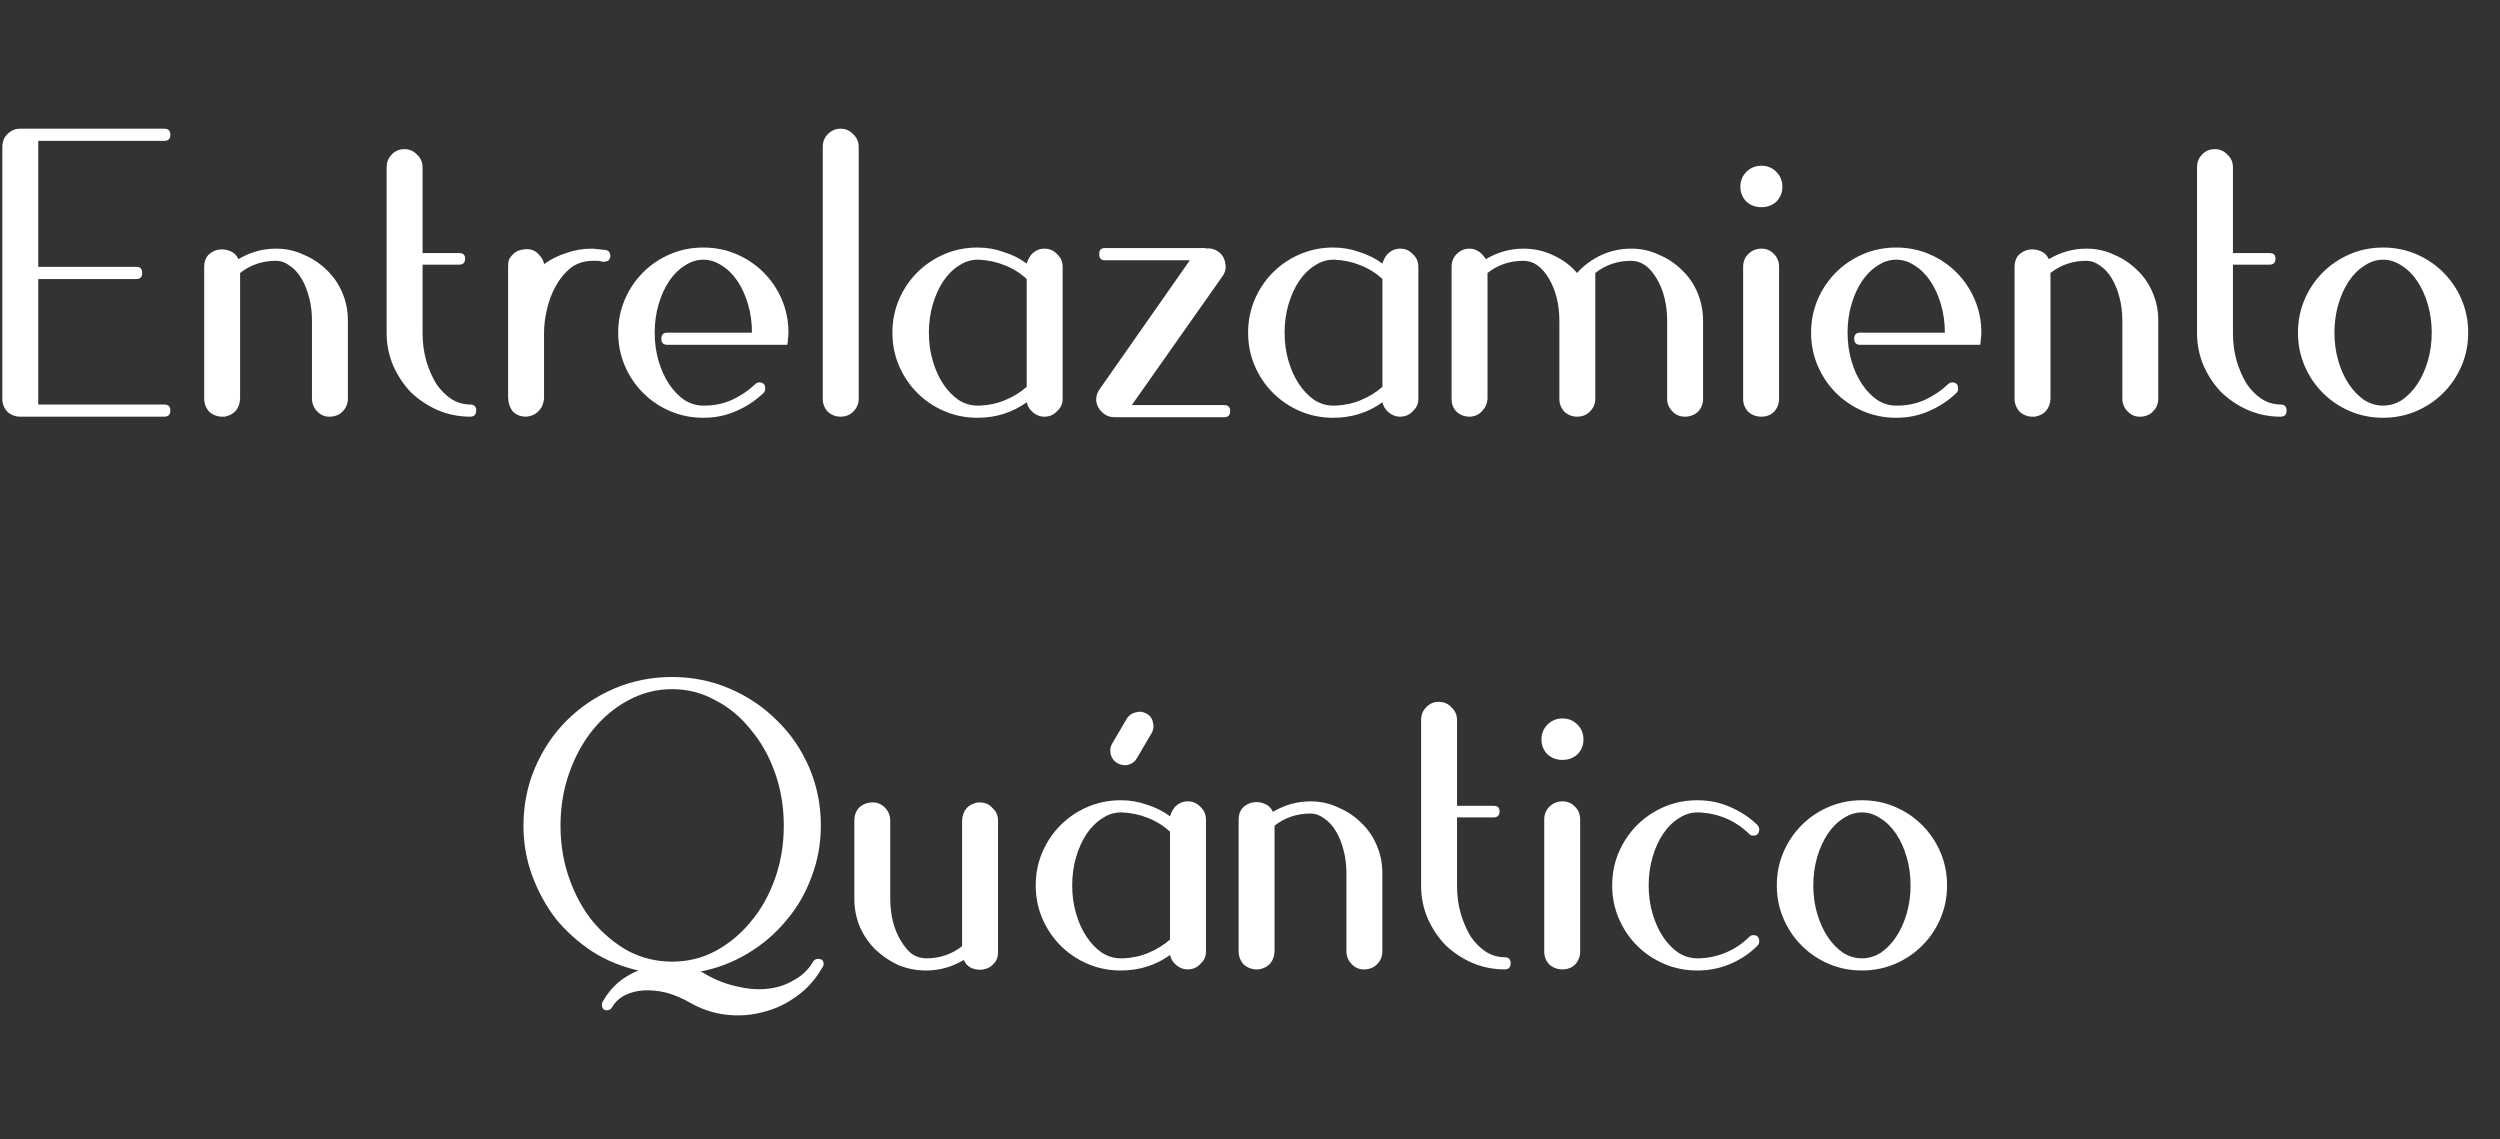 <svg width="294" height="134" viewBox="0 0 294 134" fill="none" xmlns="http://www.w3.org/2000/svg">
<rect x="0" y="0" width="294" height="134" fill="#333333" stroke="none"/>
<path d="M0.274 17.28C0.274 16.673 0.469 16.175 0.859 15.785C1.292 15.352 1.791 15.135 2.354 15.135H2.419H19.319C19.796 15.135 20.034 15.373 20.034 15.85C20.034 16.327 19.796 16.565 19.319 16.565H4.499V17.28V31.385H16.069C16.502 31.385 16.719 31.623 16.719 32.1C16.719 32.577 16.502 32.815 16.069 32.815H4.499V46.92V47.57H19.319C19.796 47.57 20.034 47.808 20.034 48.285C20.034 48.762 19.796 49 19.319 49H2.354C1.791 49 1.292 48.805 0.859 48.415C0.469 47.982 0.274 47.483 0.274 46.92V32.815V31.385V17.28ZM32.461 29.24C33.631 29.24 34.714 29.478 35.711 29.955C36.751 30.388 37.661 30.995 38.441 31.775C39.221 32.512 39.828 33.4 40.261 34.44C40.694 35.437 40.911 36.52 40.911 37.69V46.855C40.911 47.462 40.716 47.96 40.326 48.35C39.979 48.74 39.503 48.957 38.896 49C38.289 49.043 37.769 48.848 37.336 48.415C36.903 47.982 36.686 47.462 36.686 46.855V37.69C36.686 36.737 36.578 35.848 36.361 35.025C36.144 34.158 35.841 33.4 35.451 32.75C35.061 32.1 34.606 31.602 34.086 31.255C33.566 30.865 33.024 30.67 32.461 30.67C30.858 30.67 29.449 31.147 28.236 32.1V46.595V46.92C28.149 48.09 27.543 48.783 26.416 49H26.351H26.286H26.221H26.156H26.091H26.026H25.961C25.441 48.957 24.986 48.762 24.596 48.415C24.249 48.025 24.054 47.57 24.011 47.05V46.985V46.92V46.855V31.385C24.011 30.822 24.163 30.367 24.466 30.02C24.813 29.673 25.203 29.457 25.636 29.37C26.113 29.283 26.568 29.327 27.001 29.5C27.478 29.673 27.824 29.998 28.041 30.475C29.428 29.652 30.901 29.24 32.461 29.24ZM45.469 19.685C45.469 19.078 45.664 18.58 46.054 18.19C46.444 17.757 46.943 17.54 47.549 17.54C48.156 17.54 48.654 17.757 49.044 18.19C49.478 18.58 49.694 19.078 49.694 19.685V29.76H53.984C54.461 29.76 54.699 29.977 54.699 30.41C54.699 30.887 54.461 31.125 53.984 31.125H49.694V39.185C49.694 40.355 49.846 41.46 50.149 42.5C50.453 43.497 50.843 44.385 51.319 45.165C51.839 45.902 52.424 46.487 53.074 46.92C53.768 47.353 54.504 47.57 55.284 47.57C55.761 47.57 55.999 47.808 55.999 48.285C55.999 48.762 55.761 49 55.284 49C53.941 49 52.663 48.74 51.449 48.22C50.279 47.7 49.239 47.007 48.329 46.14C47.463 45.23 46.769 44.19 46.249 43.02C45.729 41.807 45.469 40.528 45.469 39.185V19.685ZM59.755 31.385C59.755 31.125 59.776 30.887 59.819 30.67C59.863 30.453 60.036 30.193 60.34 29.89C60.686 29.543 61.163 29.348 61.77 29.305C62.419 29.262 62.94 29.457 63.33 29.89C63.719 30.28 63.936 30.67 63.98 31.06C64.76 30.497 65.626 30.063 66.579 29.76C67.533 29.413 68.551 29.24 69.635 29.24C69.851 29.24 70.046 29.262 70.219 29.305C70.436 29.305 70.653 29.327 70.87 29.37C71.216 29.37 71.454 29.435 71.585 29.565C71.844 29.912 71.844 30.258 71.585 30.605C71.498 30.692 71.389 30.735 71.26 30.735C71.173 30.778 71.064 30.8 70.934 30.8C70.848 30.757 70.761 30.735 70.674 30.735C70.501 30.692 70.328 30.67 70.154 30.67C70.025 30.67 69.894 30.67 69.764 30.67C68.725 30.67 67.836 30.952 67.1 31.515C66.406 32.078 65.821 32.793 65.344 33.66C64.868 34.527 64.521 35.458 64.305 36.455C64.088 37.408 63.98 38.297 63.98 39.12V46.725C63.98 46.942 63.958 47.115 63.914 47.245C63.828 47.722 63.59 48.133 63.2 48.48C62.853 48.783 62.419 48.957 61.9 49C61.206 49 60.664 48.783 60.275 48.35C59.928 47.873 59.755 47.31 59.755 46.66V31.385ZM82.711 49.13C81.324 49.13 80.024 48.87 78.811 48.35C77.597 47.83 76.536 47.115 75.626 46.205C74.716 45.295 74.001 44.233 73.481 43.02C72.961 41.807 72.701 40.507 72.701 39.12C72.701 37.733 72.961 36.433 73.481 35.22C74.001 34.007 74.716 32.945 75.626 32.035C76.536 31.125 77.597 30.41 78.811 29.89C80.024 29.37 81.324 29.11 82.711 29.11C84.097 29.11 85.397 29.37 86.611 29.89C87.824 30.41 88.886 31.125 89.796 32.035C90.706 32.945 91.421 34.007 91.941 35.22C92.461 36.433 92.721 37.733 92.721 39.12C92.721 39.38 92.699 39.64 92.656 39.9C92.656 40.117 92.634 40.333 92.591 40.55H91.551H88.366H78.486C78.009 40.55 77.771 40.312 77.771 39.835C77.771 39.358 78.009 39.12 78.486 39.12H88.431C88.431 37.95 88.279 36.845 87.976 35.805C87.672 34.765 87.261 33.855 86.741 33.075C86.221 32.295 85.614 31.688 84.921 31.255C84.227 30.778 83.491 30.54 82.711 30.54C81.931 30.54 81.194 30.778 80.501 31.255C79.807 31.688 79.201 32.295 78.681 33.075C78.161 33.855 77.749 34.765 77.446 35.805C77.142 36.845 76.991 37.95 76.991 39.12C76.991 40.29 77.142 41.395 77.446 42.435C77.749 43.475 78.161 44.385 78.681 45.165C79.201 45.945 79.807 46.573 80.501 47.05C81.194 47.483 81.931 47.7 82.711 47.7H82.841C83.967 47.7 85.029 47.483 86.026 47.05C87.066 46.573 87.976 45.967 88.756 45.23C88.929 45.057 89.102 44.97 89.276 44.97C89.752 44.97 89.991 45.208 89.991 45.685C89.991 45.945 89.904 46.14 89.731 46.27C88.821 47.137 87.759 47.83 86.546 48.35C85.376 48.87 84.097 49.13 82.711 49.13ZM96.758 17.28C96.758 16.673 96.953 16.175 97.343 15.785C97.777 15.352 98.275 15.135 98.838 15.135C99.445 15.135 99.943 15.352 100.333 15.785C100.767 16.175 100.983 16.673 100.983 17.28V46.92C100.983 47.483 100.767 47.982 100.333 48.415C99.943 48.805 99.445 49 98.838 49C98.275 49 97.777 48.805 97.343 48.415C96.953 47.982 96.758 47.483 96.758 46.92V17.28ZM114.957 29.11C116.04 29.11 117.058 29.283 118.012 29.63C119.008 29.933 119.918 30.388 120.742 30.995C120.872 30.562 121.067 30.193 121.327 29.89C121.76 29.457 122.258 29.24 122.822 29.24C123.428 29.24 123.927 29.457 124.317 29.89C124.75 30.28 124.967 30.778 124.967 31.385V46.92C124.967 47.483 124.75 47.96 124.317 48.35C123.927 48.783 123.428 49 122.822 49C122.258 49 121.76 48.783 121.327 48.35C121.067 48.133 120.872 47.787 120.742 47.31C119.052 48.523 117.123 49.13 114.957 49.13C113.57 49.13 112.27 48.87 111.057 48.35C109.843 47.83 108.782 47.115 107.872 46.205C106.962 45.295 106.247 44.233 105.727 43.02C105.207 41.807 104.947 40.507 104.947 39.12C104.947 37.733 105.207 36.433 105.727 35.22C106.247 34.007 106.962 32.945 107.872 32.035C108.782 31.125 109.843 30.41 111.057 29.89C112.27 29.37 113.57 29.11 114.957 29.11ZM120.742 32.815C120.005 32.122 119.138 31.58 118.142 31.19C117.188 30.8 116.17 30.583 115.087 30.54H114.957C114.177 30.54 113.44 30.778 112.747 31.255C112.053 31.688 111.447 32.295 110.927 33.075C110.407 33.855 109.995 34.765 109.692 35.805C109.388 36.845 109.237 37.95 109.237 39.12C109.237 40.29 109.388 41.395 109.692 42.435C109.995 43.475 110.407 44.385 110.927 45.165C111.447 45.945 112.053 46.573 112.747 47.05C113.44 47.483 114.177 47.7 114.957 47.7H115.217C116.3 47.657 117.297 47.44 118.207 47.05C119.16 46.66 120.005 46.14 120.742 45.49V32.815ZM141.811 29.24C142.288 29.153 142.764 29.262 143.241 29.565C143.718 29.912 143.999 30.367 144.086 30.93C144.216 31.493 144.108 32.013 143.761 32.49L133.101 47.635H143.956C144.433 47.635 144.671 47.873 144.671 48.35C144.671 48.827 144.433 49.065 143.956 49.065H131.151C130.588 49.065 130.154 48.935 129.851 48.675C129.374 48.328 129.071 47.873 128.941 47.31C128.854 46.747 128.984 46.227 129.331 45.75L139.926 30.605H129.916C129.483 30.605 129.266 30.367 129.266 29.89C129.266 29.413 129.483 29.175 129.916 29.175H141.811V29.24ZM156.788 29.11C157.871 29.11 158.889 29.283 159.843 29.63C160.839 29.933 161.749 30.388 162.573 30.995C162.703 30.562 162.898 30.193 163.158 29.89C163.591 29.457 164.089 29.24 164.653 29.24C165.259 29.24 165.758 29.457 166.148 29.89C166.581 30.28 166.798 30.778 166.798 31.385V46.92C166.798 47.483 166.581 47.96 166.148 48.35C165.758 48.783 165.259 49 164.653 49C164.089 49 163.591 48.783 163.158 48.35C162.898 48.133 162.703 47.787 162.573 47.31C160.883 48.523 158.954 49.13 156.788 49.13C155.401 49.13 154.101 48.87 152.888 48.35C151.674 47.83 150.613 47.115 149.703 46.205C148.793 45.295 148.078 44.233 147.558 43.02C147.038 41.807 146.778 40.507 146.778 39.12C146.778 37.733 147.038 36.433 147.558 35.22C148.078 34.007 148.793 32.945 149.703 32.035C150.613 31.125 151.674 30.41 152.888 29.89C154.101 29.37 155.401 29.11 156.788 29.11ZM162.573 32.815C161.836 32.122 160.969 31.58 159.973 31.19C159.019 30.8 158.001 30.583 156.918 30.54H156.788C156.008 30.54 155.271 30.778 154.578 31.255C153.884 31.688 153.278 32.295 152.758 33.075C152.238 33.855 151.826 34.765 151.523 35.805C151.219 36.845 151.068 37.95 151.068 39.12C151.068 40.29 151.219 41.395 151.523 42.435C151.826 43.475 152.238 44.385 152.758 45.165C153.278 45.945 153.884 46.573 154.578 47.05C155.271 47.483 156.008 47.7 156.788 47.7H157.048C158.131 47.657 159.128 47.44 160.038 47.05C160.991 46.66 161.836 46.14 162.573 45.49V32.815ZM170.707 31.385C170.707 30.778 170.902 30.28 171.292 29.89C171.725 29.457 172.224 29.24 172.787 29.24C173.35 29.24 173.849 29.457 174.282 29.89C174.412 30.02 174.564 30.215 174.737 30.475C176.124 29.652 177.597 29.24 179.157 29.24C180.414 29.24 181.584 29.5 182.667 30.02C183.794 30.54 184.725 31.233 185.462 32.1C186.242 31.233 187.174 30.54 188.257 30.02C189.384 29.5 190.575 29.24 191.832 29.24C193.002 29.24 194.085 29.478 195.082 29.955C196.122 30.388 197.032 30.995 197.812 31.775C198.592 32.512 199.199 33.4 199.632 34.44C200.065 35.48 200.282 36.585 200.282 37.755V46.92C200.282 47.483 200.087 47.982 199.697 48.415C199.264 48.805 198.744 49 198.137 49C197.574 49 197.097 48.805 196.707 48.415C196.274 47.982 196.057 47.483 196.057 46.92V37.755C196.057 35.805 195.645 34.137 194.822 32.75C193.999 31.363 193.002 30.67 191.832 30.67C190.229 30.67 188.82 31.147 187.607 32.1V46.92C187.607 47.483 187.39 47.982 186.957 48.415C186.567 48.805 186.069 49 185.462 49C184.899 49 184.4 48.805 183.967 48.415C183.577 47.982 183.382 47.483 183.382 46.92V37.755C183.382 35.805 182.97 34.137 182.147 32.75C181.324 31.363 180.327 30.67 179.157 30.67C177.554 30.67 176.145 31.147 174.932 32.1V46.92C174.889 47.483 174.672 47.96 174.282 48.35C173.935 48.74 173.48 48.957 172.917 49H172.852H172.787H172.722H172.657C172.094 48.957 171.617 48.74 171.227 48.35C170.88 47.96 170.707 47.483 170.707 46.92V31.385ZM204.993 31.385C204.993 30.778 205.188 30.28 205.578 29.89C206.012 29.457 206.532 29.24 207.138 29.24C207.745 29.24 208.243 29.457 208.633 29.89C209.023 30.28 209.218 30.778 209.218 31.385V46.92C209.218 47.483 209.023 47.982 208.633 48.415C208.243 48.805 207.745 49 207.138 49C206.532 49 206.012 48.805 205.578 48.415C205.188 47.982 204.993 47.483 204.993 46.92V31.385ZM204.668 21.96C204.668 21.267 204.907 20.682 205.383 20.205C205.86 19.728 206.445 19.49 207.138 19.49C207.832 19.49 208.417 19.728 208.893 20.205C209.37 20.682 209.608 21.267 209.608 21.96C209.608 22.653 209.37 23.238 208.893 23.715C208.417 24.148 207.832 24.365 207.138 24.365C206.445 24.365 205.86 24.148 205.383 23.715C204.907 23.238 204.668 22.653 204.668 21.96ZM222.994 49.13C221.607 49.13 220.307 48.87 219.094 48.35C217.881 47.83 216.819 47.115 215.909 46.205C214.999 45.295 214.284 44.233 213.764 43.02C213.244 41.807 212.984 40.507 212.984 39.12C212.984 37.733 213.244 36.433 213.764 35.22C214.284 34.007 214.999 32.945 215.909 32.035C216.819 31.125 217.881 30.41 219.094 29.89C220.307 29.37 221.607 29.11 222.994 29.11C224.381 29.11 225.681 29.37 226.894 29.89C228.107 30.41 229.169 31.125 230.079 32.035C230.989 32.945 231.704 34.007 232.224 35.22C232.744 36.433 233.004 37.733 233.004 39.12C233.004 39.38 232.982 39.64 232.939 39.9C232.939 40.117 232.917 40.333 232.874 40.55H231.834H228.649H218.769C218.292 40.55 218.054 40.312 218.054 39.835C218.054 39.358 218.292 39.12 218.769 39.12H228.714C228.714 37.95 228.562 36.845 228.259 35.805C227.956 34.765 227.544 33.855 227.024 33.075C226.504 32.295 225.897 31.688 225.204 31.255C224.511 30.778 223.774 30.54 222.994 30.54C222.214 30.54 221.477 30.778 220.784 31.255C220.091 31.688 219.484 32.295 218.964 33.075C218.444 33.855 218.032 34.765 217.729 35.805C217.426 36.845 217.274 37.95 217.274 39.12C217.274 40.29 217.426 41.395 217.729 42.435C218.032 43.475 218.444 44.385 218.964 45.165C219.484 45.945 220.091 46.573 220.784 47.05C221.477 47.483 222.214 47.7 222.994 47.7H223.124C224.251 47.7 225.312 47.483 226.309 47.05C227.349 46.573 228.259 45.967 229.039 45.23C229.212 45.057 229.386 44.97 229.559 44.97C230.036 44.97 230.274 45.208 230.274 45.685C230.274 45.945 230.187 46.14 230.014 46.27C229.104 47.137 228.042 47.83 226.829 48.35C225.659 48.87 224.381 49.13 222.994 49.13ZM245.362 29.24C246.532 29.24 247.615 29.478 248.612 29.955C249.652 30.388 250.562 30.995 251.342 31.775C252.122 32.512 252.728 33.4 253.162 34.44C253.595 35.437 253.812 36.52 253.812 37.69V46.855C253.812 47.462 253.617 47.96 253.227 48.35C252.88 48.74 252.403 48.957 251.797 49C251.19 49.043 250.67 48.848 250.237 48.415C249.803 47.982 249.587 47.462 249.587 46.855V37.69C249.587 36.737 249.478 35.848 249.262 35.025C249.045 34.158 248.742 33.4 248.352 32.75C247.962 32.1 247.507 31.602 246.987 31.255C246.467 30.865 245.925 30.67 245.362 30.67C243.758 30.67 242.35 31.147 241.137 32.1V46.595V46.92C241.05 48.09 240.443 48.783 239.317 49H239.252H239.187H239.122H239.057H238.992H238.927H238.862C238.342 48.957 237.887 48.762 237.497 48.415C237.15 48.025 236.955 47.57 236.912 47.05V46.985V46.92V46.855V31.385C236.912 30.822 237.063 30.367 237.367 30.02C237.713 29.673 238.103 29.457 238.537 29.37C239.013 29.283 239.468 29.327 239.902 29.5C240.378 29.673 240.725 29.998 240.942 30.475C242.328 29.652 243.802 29.24 245.362 29.24ZM258.37 19.685C258.37 19.078 258.565 18.58 258.955 18.19C259.345 17.757 259.843 17.54 260.45 17.54C261.056 17.54 261.555 17.757 261.945 18.19C262.378 18.58 262.595 19.078 262.595 19.685V29.76H266.885C267.361 29.76 267.6 29.977 267.6 30.41C267.6 30.887 267.361 31.125 266.885 31.125H262.595V39.185C262.595 40.355 262.746 41.46 263.05 42.5C263.353 43.497 263.743 44.385 264.22 45.165C264.74 45.902 265.325 46.487 265.975 46.92C266.668 47.353 267.405 47.57 268.185 47.57C268.661 47.57 268.9 47.808 268.9 48.285C268.9 48.762 268.661 49 268.185 49C266.841 49 265.563 48.74 264.35 48.22C263.18 47.7 262.14 47.007 261.23 46.14C260.363 45.23 259.67 44.19 259.15 43.02C258.63 41.807 258.37 40.528 258.37 39.185V19.685ZM280.25 29.11C281.636 29.11 282.936 29.37 284.15 29.89C285.363 30.41 286.425 31.125 287.335 32.035C288.245 32.945 288.96 34.007 289.48 35.22C290 36.433 290.26 37.733 290.26 39.12C290.26 40.507 290 41.807 289.48 43.02C288.96 44.233 288.245 45.295 287.335 46.205C286.425 47.115 285.363 47.83 284.15 48.35C282.936 48.87 281.636 49.13 280.25 49.13C278.863 49.13 277.563 48.87 276.35 48.35C275.136 47.83 274.075 47.115 273.165 46.205C272.255 45.295 271.54 44.233 271.02 43.02C270.5 41.807 270.24 40.507 270.24 39.12C270.24 37.733 270.5 36.433 271.02 35.22C271.54 34.007 272.255 32.945 273.165 32.035C274.075 31.125 275.136 30.41 276.35 29.89C277.563 29.37 278.863 29.11 280.25 29.11ZM280.25 30.54C279.47 30.54 278.733 30.778 278.04 31.255C277.346 31.688 276.74 32.295 276.22 33.075C275.7 33.855 275.288 34.765 274.985 35.805C274.681 36.845 274.53 37.95 274.53 39.12C274.53 40.29 274.681 41.395 274.985 42.435C275.288 43.475 275.7 44.385 276.22 45.165C276.74 45.945 277.346 46.573 278.04 47.05C278.733 47.483 279.47 47.7 280.25 47.7C281.03 47.7 281.766 47.483 282.46 47.05C283.153 46.573 283.76 45.945 284.28 45.165C284.8 44.385 285.211 43.475 285.515 42.435C285.818 41.395 285.97 40.29 285.97 39.12C285.97 37.95 285.818 36.845 285.515 35.805C285.211 34.765 284.8 33.855 284.28 33.075C283.76 32.295 283.153 31.688 282.46 31.255C281.766 30.778 281.03 30.54 280.25 30.54ZM79.046 79.615C81.429 79.615 83.682 80.07 85.805 80.98C87.929 81.89 89.792 83.147 91.395 84.75C92.999 86.31 94.255 88.152 95.165 90.275C96.076 92.398 96.531 94.673 96.531 97.1C96.531 99.223 96.162 101.238 95.425 103.145C94.732 105.052 93.736 106.763 92.436 108.28C91.179 109.797 89.684 111.075 87.951 112.115C86.217 113.155 84.354 113.87 82.361 114.26C82.534 114.303 82.751 114.412 83.01 114.585C84.224 115.278 85.459 115.755 86.716 116.015C87.972 116.318 89.164 116.405 90.29 116.275C91.46 116.145 92.501 115.798 93.41 115.235C94.364 114.715 95.1 114 95.621 113.09C95.751 112.873 95.945 112.765 96.206 112.765C96.639 112.765 96.856 112.96 96.856 113.35C96.856 113.523 96.812 113.653 96.725 113.74C95.945 115.127 94.949 116.253 93.736 117.12C92.522 118.03 91.201 118.658 89.77 119.005C88.384 119.395 86.932 119.503 85.415 119.33C83.899 119.157 82.469 118.68 81.126 117.9C80.216 117.38 79.284 116.99 78.331 116.73C77.421 116.513 76.554 116.427 75.731 116.47C74.907 116.513 74.149 116.708 73.456 117.055C72.805 117.402 72.307 117.878 71.96 118.485C71.831 118.702 71.635 118.81 71.376 118.81C70.986 118.81 70.79 118.593 70.79 118.16C70.79 118.03 70.812 117.922 70.856 117.835C71.332 116.968 71.939 116.21 72.675 115.56C73.412 114.953 74.214 114.477 75.081 114.13C73.13 113.697 71.332 112.96 69.686 111.92C68.039 110.837 66.609 109.558 65.395 108.085C64.225 106.568 63.294 104.878 62.6 103.015C61.907 101.152 61.56 99.18 61.56 97.1C61.56 94.673 62.016 92.398 62.925 90.275C63.836 88.152 65.07 86.31 66.63 84.75C68.234 83.147 70.097 81.89 72.221 80.98C74.344 80.07 76.619 79.615 79.046 79.615ZM79.046 81.045C77.225 81.045 75.514 81.478 73.91 82.345C72.35 83.168 70.964 84.317 69.751 85.79C68.581 87.22 67.649 88.91 66.956 90.86C66.262 92.81 65.915 94.89 65.915 97.1C65.915 99.31 66.262 101.39 66.956 103.34C67.649 105.29 68.581 106.98 69.751 108.41C70.964 109.84 72.35 110.988 73.91 111.855C75.514 112.678 77.225 113.09 79.046 113.09C80.865 113.09 82.555 112.678 84.115 111.855C85.719 110.988 87.106 109.84 88.275 108.41C89.489 106.98 90.442 105.29 91.135 103.34C91.829 101.39 92.175 99.31 92.175 97.1C92.175 94.89 91.829 92.81 91.135 90.86C90.442 88.91 89.489 87.22 88.275 85.79C87.106 84.317 85.719 83.168 84.115 82.345C82.555 81.478 80.865 81.045 79.046 81.045ZM108.919 114.13C107.749 114.13 106.644 113.913 105.604 113.48C104.607 113.003 103.719 112.397 102.939 111.66C102.159 110.88 101.552 109.992 101.119 108.995C100.685 107.955 100.469 106.85 100.469 105.68V96.515C100.469 95.908 100.642 95.41 100.989 95.02C101.379 94.63 101.877 94.413 102.484 94.37C103.09 94.327 103.61 94.522 104.044 94.955C104.477 95.388 104.694 95.908 104.694 96.515V105.68C104.694 106.633 104.802 107.543 105.019 108.41C105.235 109.233 105.539 109.97 105.929 110.62C106.319 111.27 106.752 111.79 107.229 112.18C107.749 112.527 108.312 112.7 108.919 112.7C110.522 112.7 111.93 112.223 113.144 111.27V96.775V96.45C113.23 95.28 113.837 94.587 114.964 94.37H115.029H115.094H115.159H115.224H115.289H115.354H115.419C115.939 94.413 116.372 94.63 116.719 95.02C117.109 95.367 117.325 95.8 117.369 96.32V96.385V96.45V96.515V111.985C117.369 112.548 117.195 113.003 116.849 113.35C116.545 113.697 116.155 113.913 115.679 114C115.245 114.087 114.79 114.043 114.314 113.87C113.88 113.697 113.555 113.372 113.339 112.895C111.952 113.718 110.479 114.13 108.919 114.13ZM131.81 94.11C132.893 94.11 133.911 94.283 134.865 94.63C135.861 94.933 136.771 95.388 137.595 95.995C137.725 95.562 137.92 95.193 138.18 94.89C138.613 94.457 139.111 94.24 139.675 94.24C140.281 94.24 140.78 94.457 141.17 94.89C141.603 95.28 141.82 95.778 141.82 96.385V111.92C141.82 112.483 141.603 112.96 141.17 113.35C140.78 113.783 140.281 114 139.675 114C139.111 114 138.613 113.783 138.18 113.35C137.92 113.133 137.725 112.787 137.595 112.31C135.905 113.523 133.976 114.13 131.81 114.13C130.423 114.13 129.123 113.87 127.91 113.35C126.696 112.83 125.635 112.115 124.725 111.205C123.815 110.295 123.1 109.233 122.58 108.02C122.06 106.807 121.8 105.507 121.8 104.12C121.8 102.733 122.06 101.433 122.58 100.22C123.1 99.007 123.815 97.945 124.725 97.035C125.635 96.125 126.696 95.41 127.91 94.89C129.123 94.37 130.423 94.11 131.81 94.11ZM137.595 97.815C136.858 97.122 135.991 96.58 134.995 96.19C134.041 95.8 133.023 95.583 131.94 95.54H131.81C131.03 95.54 130.293 95.778 129.6 96.255C128.906 96.688 128.3 97.295 127.78 98.075C127.26 98.855 126.848 99.765 126.545 100.805C126.241 101.845 126.09 102.95 126.09 104.12C126.09 105.29 126.241 106.395 126.545 107.435C126.848 108.475 127.26 109.385 127.78 110.165C128.3 110.945 128.906 111.573 129.6 112.05C130.293 112.483 131.03 112.7 131.81 112.7H132.07C133.153 112.657 134.15 112.44 135.06 112.05C136.013 111.66 136.858 111.14 137.595 110.49V97.815ZM131.42 89.755C131.03 89.538 130.77 89.213 130.64 88.78C130.51 88.303 130.553 87.87 130.77 87.48L132.525 84.49C132.785 84.1 133.131 83.862 133.565 83.775C133.998 83.645 134.41 83.688 134.8 83.905C135.233 84.122 135.493 84.468 135.58 84.945C135.71 85.378 135.666 85.79 135.45 86.18L133.695 89.17C133.478 89.56 133.131 89.82 132.655 89.95C132.221 90.037 131.81 89.972 131.42 89.755ZM154.114 94.24C155.284 94.24 156.367 94.478 157.364 94.955C158.404 95.388 159.314 95.995 160.094 96.775C160.874 97.512 161.481 98.4 161.914 99.44C162.347 100.437 162.564 101.52 162.564 102.69V111.855C162.564 112.462 162.369 112.96 161.979 113.35C161.632 113.74 161.156 113.957 160.549 114C159.942 114.043 159.422 113.848 158.989 113.415C158.556 112.982 158.339 112.462 158.339 111.855V102.69C158.339 101.737 158.231 100.848 158.014 100.025C157.797 99.158 157.494 98.4 157.104 97.75C156.714 97.1 156.259 96.602 155.739 96.255C155.219 95.865 154.677 95.67 154.114 95.67C152.511 95.67 151.102 96.147 149.889 97.1V111.595V111.92C149.802 113.09 149.196 113.783 148.069 114H148.004H147.939H147.874H147.809H147.744H147.679H147.614C147.094 113.957 146.639 113.762 146.249 113.415C145.902 113.025 145.707 112.57 145.664 112.05V111.985V111.92V111.855V96.385C145.664 95.822 145.816 95.367 146.119 95.02C146.466 94.673 146.856 94.457 147.289 94.37C147.766 94.283 148.221 94.327 148.654 94.5C149.131 94.673 149.477 94.998 149.694 95.475C151.081 94.652 152.554 94.24 154.114 94.24ZM167.122 84.685C167.122 84.078 167.317 83.58 167.707 83.19C168.097 82.757 168.595 82.54 169.202 82.54C169.809 82.54 170.307 82.757 170.697 83.19C171.13 83.58 171.347 84.078 171.347 84.685V94.76H175.637C176.114 94.76 176.352 94.977 176.352 95.41C176.352 95.887 176.114 96.125 175.637 96.125H171.347V104.185C171.347 105.355 171.499 106.46 171.802 107.5C172.105 108.497 172.495 109.385 172.972 110.165C173.492 110.902 174.077 111.487 174.727 111.92C175.42 112.353 176.157 112.57 176.937 112.57C177.414 112.57 177.652 112.808 177.652 113.285C177.652 113.762 177.414 114 176.937 114C175.594 114 174.315 113.74 173.102 113.22C171.932 112.7 170.892 112.007 169.982 111.14C169.115 110.23 168.422 109.19 167.902 108.02C167.382 106.807 167.122 105.528 167.122 104.185V84.685ZM181.602 96.385C181.602 95.778 181.797 95.28 182.187 94.89C182.621 94.457 183.141 94.24 183.747 94.24C184.354 94.24 184.852 94.457 185.242 94.89C185.632 95.28 185.827 95.778 185.827 96.385V111.92C185.827 112.483 185.632 112.982 185.242 113.415C184.852 113.805 184.354 114 183.747 114C183.141 114 182.621 113.805 182.187 113.415C181.797 112.982 181.602 112.483 181.602 111.92V96.385ZM181.277 86.96C181.277 86.267 181.516 85.682 181.992 85.205C182.469 84.728 183.054 84.49 183.747 84.49C184.441 84.49 185.026 84.728 185.502 85.205C185.979 85.682 186.217 86.267 186.217 86.96C186.217 87.653 185.979 88.238 185.502 88.715C185.026 89.148 184.441 89.365 183.747 89.365C183.054 89.365 182.469 89.148 181.992 88.715C181.516 88.238 181.277 87.653 181.277 86.96ZM199.603 94.11C200.989 94.11 202.268 94.37 203.438 94.89C204.651 95.41 205.713 96.103 206.623 96.97C206.796 97.143 206.883 97.338 206.883 97.555C206.883 98.032 206.644 98.27 206.168 98.27C205.951 98.27 205.778 98.183 205.648 98.01C204.001 96.45 202.029 95.627 199.733 95.54H199.603C198.823 95.54 198.086 95.778 197.393 96.255C196.699 96.688 196.093 97.295 195.573 98.075C195.053 98.855 194.641 99.765 194.338 100.805C194.034 101.845 193.883 102.95 193.883 104.12C193.883 105.29 194.034 106.395 194.338 107.435C194.641 108.475 195.053 109.385 195.573 110.165C196.093 110.945 196.699 111.573 197.393 112.05C198.086 112.483 198.823 112.7 199.603 112.7H199.863C200.989 112.657 202.051 112.418 203.048 111.985C204.044 111.552 204.911 110.967 205.648 110.23C205.821 110.057 205.994 109.97 206.168 109.97C206.644 109.97 206.883 110.208 206.883 110.685C206.883 110.902 206.818 111.075 206.688 111.205C205.778 112.115 204.716 112.83 203.503 113.35C202.289 113.87 200.989 114.13 199.603 114.13C198.216 114.13 196.916 113.87 195.703 113.35C194.489 112.83 193.428 112.115 192.518 111.205C191.608 110.295 190.893 109.233 190.373 108.02C189.853 106.807 189.593 105.507 189.593 104.12C189.593 102.733 189.853 101.433 190.373 100.22C190.893 99.007 191.608 97.945 192.518 97.035C193.428 96.125 194.489 95.41 195.703 94.89C196.916 94.37 198.216 94.11 199.603 94.11ZM218.963 94.11C220.35 94.11 221.65 94.37 222.863 94.89C224.076 95.41 225.138 96.125 226.048 97.035C226.958 97.945 227.673 99.007 228.193 100.22C228.713 101.433 228.973 102.733 228.973 104.12C228.973 105.507 228.713 106.807 228.193 108.02C227.673 109.233 226.958 110.295 226.048 111.205C225.138 112.115 224.076 112.83 222.863 113.35C221.65 113.87 220.35 114.13 218.963 114.13C217.576 114.13 216.276 113.87 215.063 113.35C213.85 112.83 212.788 112.115 211.878 111.205C210.968 110.295 210.253 109.233 209.733 108.02C209.213 106.807 208.953 105.507 208.953 104.12C208.953 102.733 209.213 101.433 209.733 100.22C210.253 99.007 210.968 97.945 211.878 97.035C212.788 96.125 213.85 95.41 215.063 94.89C216.276 94.37 217.576 94.11 218.963 94.11ZM218.963 95.54C218.183 95.54 217.446 95.778 216.753 96.255C216.06 96.688 215.453 97.295 214.933 98.075C214.413 98.855 214.001 99.765 213.698 100.805C213.395 101.845 213.243 102.95 213.243 104.12C213.243 105.29 213.395 106.395 213.698 107.435C214.001 108.475 214.413 109.385 214.933 110.165C215.453 110.945 216.06 111.573 216.753 112.05C217.446 112.483 218.183 112.7 218.963 112.7C219.743 112.7 220.48 112.483 221.173 112.05C221.866 111.573 222.473 110.945 222.993 110.165C223.513 109.385 223.925 108.475 224.228 107.435C224.531 106.395 224.683 105.29 224.683 104.12C224.683 102.95 224.531 101.845 224.228 100.805C223.925 99.765 223.513 98.855 222.993 98.075C222.473 97.295 221.866 96.688 221.173 96.255C220.48 95.778 219.743 95.54 218.963 95.54Z" fill="white"/>
</svg>
